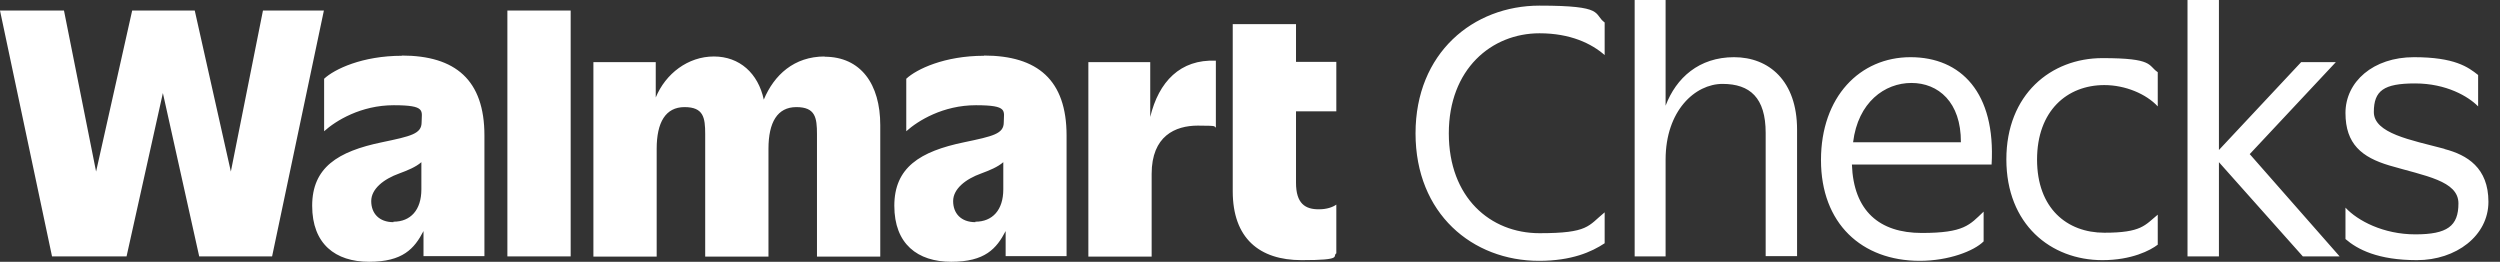 <svg width="191" height="20" viewBox="0 0 191 20" fill="none" xmlns="http://www.w3.org/2000/svg">
<rect x="0" y="0" width="191" height="20" fill="#333333" stroke="none"/>
<path d="M122.596 4.208C121.594 3.33 119.982 2.543 117.619 2.543C113.948 2.543 110.689 5.282 110.689 10.188C110.689 15.094 113.859 17.816 117.619 17.816C121.379 17.816 121.325 17.261 122.596 16.222V18.585C121.594 19.248 120.072 19.928 117.583 19.928C112.498 19.928 108.147 16.329 108.147 10.188C108.147 4.047 112.551 0.43 117.619 0.43C122.686 0.43 121.701 1.056 122.596 1.719V4.208ZM127.252 19.588H124.888V0H127.252V8.075C128.057 5.944 129.812 4.369 132.48 4.369C135.148 4.369 137.296 6.177 137.296 9.902V19.57H134.897V10.152C134.897 7.466 133.697 6.41 131.603 6.41C129.508 6.41 127.252 8.451 127.252 12.193V19.57V19.588ZM146.679 19.928C142.22 19.928 139.123 17.064 139.123 12.229C139.123 7.395 142.095 4.369 145.962 4.369C149.83 4.369 152.48 7.09 152.158 12.569H141.486C141.611 16.115 143.581 17.798 146.822 17.798C150.063 17.798 150.474 17.189 151.549 16.168V18.442C150.815 19.176 148.881 19.928 146.661 19.928H146.679ZM141.576 10.868H149.812C149.83 7.789 148.075 6.338 146.034 6.338C143.993 6.338 141.952 7.807 141.576 10.868ZM164.852 8.129C163.975 7.18 162.381 6.5 160.77 6.5C157.923 6.5 155.631 8.469 155.631 12.193C155.631 15.918 157.923 17.78 160.77 17.78C163.617 17.78 163.868 17.207 164.852 16.401V18.693C164.297 19.123 162.865 19.875 160.627 19.875C156.67 19.875 153.286 17.135 153.286 12.175C153.286 7.216 156.688 4.44 160.627 4.44C164.566 4.44 164.082 4.996 164.852 5.515V8.129ZM171.871 11.764L178.747 19.588H175.936L169.526 12.39V19.588H167.126V0H169.526V11.459L175.81 4.745H178.46L171.889 11.764H171.871ZM186.768 11.388C188.487 11.835 190.116 12.82 190.116 15.416C190.116 18.012 187.645 19.875 184.655 19.875C181.665 19.875 180.107 19.051 179.194 18.263V15.864C180.125 16.867 182.095 17.905 184.53 17.905C186.965 17.905 187.825 17.278 187.825 15.542C187.825 13.805 185.282 13.447 182.543 12.641C180.448 12.014 179.194 11.012 179.194 8.63C179.194 6.249 181.307 4.369 184.423 4.369C187.538 4.369 188.559 5.121 189.329 5.73V8.129C188.594 7.377 186.911 6.374 184.512 6.374C182.113 6.374 181.361 6.929 181.361 8.559C181.361 10.188 184.172 10.689 186.75 11.37L186.768 11.388ZM20.09 0.806L17.637 13.107L14.879 0.806H10.098L7.341 13.107L4.888 0.806H0L3.975 19.588H9.669L12.444 7.108L15.219 19.588H20.788L24.745 0.806H20.09ZM30.707 4.261C27.681 4.261 25.551 5.282 24.763 6.016V10.027C25.658 9.221 27.574 8.039 30.081 8.039C32.587 8.039 32.211 8.469 32.211 9.346C32.211 10.224 31.406 10.403 29.185 10.868C25.801 11.567 23.85 12.802 23.85 15.721C23.85 18.639 25.622 20 28.201 20C30.779 20 31.656 18.997 32.355 17.654V19.57H37.01V10.349C37.01 6.124 34.807 4.244 30.689 4.244L30.707 4.261ZM30.063 16.974C28.953 16.974 28.362 16.294 28.362 15.363C28.362 14.431 29.311 13.68 30.51 13.25C31.137 13.017 31.764 12.766 32.193 12.39V14.467C32.193 16.043 31.37 16.938 30.063 16.938V16.974ZM38.764 19.588H43.599V0.806H38.764V19.588ZM63.008 4.315C60.663 4.315 59.141 5.73 58.353 7.61C57.923 5.604 56.508 4.315 54.539 4.315C52.569 4.315 50.85 5.622 50.099 7.449V4.745H45.336V19.606H50.17V11.37C50.17 9.346 50.85 8.183 52.301 8.183C53.751 8.183 53.877 8.988 53.877 10.242V19.606H58.711V11.37C58.711 9.346 59.391 8.183 60.842 8.183C62.292 8.183 62.417 8.988 62.417 10.242V19.606H67.252V9.561C67.252 6.428 65.765 4.333 62.99 4.333L63.008 4.315ZM75.183 4.261C72.158 4.261 70.027 5.282 69.239 6.016V10.027C70.134 9.221 72.05 8.039 74.557 8.039C77.064 8.039 76.688 8.469 76.688 9.346C76.688 10.224 75.882 10.403 73.662 10.868C70.278 11.567 68.326 12.802 68.326 15.721C68.326 18.639 70.099 20 72.677 20C75.255 20 76.132 18.997 76.831 17.654V19.57H81.486V10.349C81.486 6.124 79.284 4.244 75.166 4.244L75.183 4.261ZM74.521 16.974C73.411 16.974 72.82 16.294 72.82 15.363C72.82 14.431 73.769 13.68 74.969 13.25C75.595 13.017 76.222 12.766 76.652 12.39V14.467C76.652 16.043 75.828 16.938 74.521 16.938V16.974ZM87.878 8.935V4.745H83.151V19.606H87.986V13.286C87.986 10.385 89.794 9.597 91.513 9.597C93.232 9.597 92.641 9.669 92.892 9.74V4.637C90.17 4.512 88.523 6.249 87.878 8.935ZM102.095 8.487V4.727H99.015V1.844H94.181V14.611C94.181 18.192 96.204 19.875 99.445 19.875C102.686 19.875 101.755 19.57 102.095 19.355V15.631C101.826 15.828 101.361 15.989 100.788 15.989C99.713 16.007 99.015 15.542 99.015 13.966V8.505H102.095V8.487Z" fill="white"/>
</svg>
